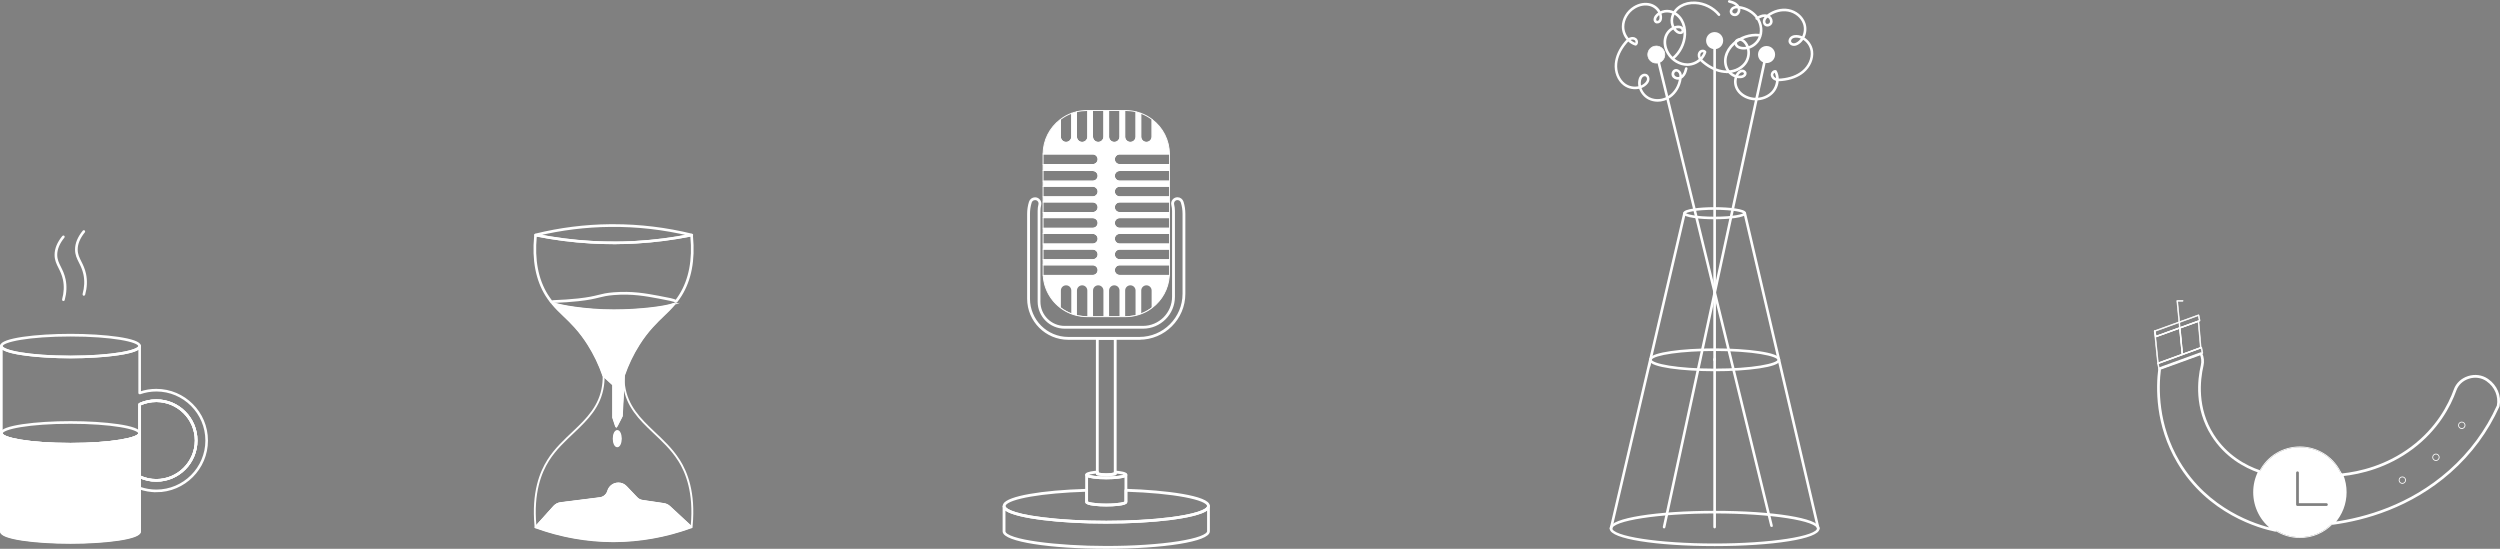<?xml version="1.0" encoding="UTF-8"?>
<svg id="Capa_2" data-name="Capa 2" xmlns="http://www.w3.org/2000/svg" viewBox="0 0 986 216.44">
  <rect x="0" y="0" width="986" height="216.44" fill="#808080" stroke="none"/>
  <defs>
    <style>
      .cls-1 {
        fill: #112be7;
      }

      .cls-1, .cls-2, .cls-3, .cls-4, .cls-5 {
        stroke: #fff;
      }

      .cls-1, .cls-2, .cls-3, .cls-5 {
        stroke-width: .75px;
      }

      .cls-1, .cls-3, .cls-4 {
        stroke-miterlimit: 10;
      }

      .cls-2, .cls-3, .cls-6, .cls-4 {
        fill: #fff;
      }

      .cls-2, .cls-5 {
        stroke-linecap: round;
        stroke-linejoin: round;
      }

      .cls-6 {
        stroke-width: 0px;
      }

      .cls-4 {
        stroke-width: .25px;
      }

      .cls-5 {
        fill: none;
      }
    </style>
  </defs>
  <g id="OBJECTS">
    <g>
      <path class="cls-3" d="M217.45,119.19s-.09-.02-.12-.06c-.75-.96-1.34-1.81-1.88-2.67-3.81-6.14-5.3-13.95-4.42-23.22.01-.18.02-.35.05-.53,0-.04.03-.08.06-.1.03-.02.08-.03.12-.02,7.17,1.44,14.51,2.38,21.84,2.79.53.04,1.06.06,1.59.08h.09c.68.04,1.38.06,2.08.09.56.02,1.13.04,1.7.05,1.4.04,2.8.05,4.26.04.61,0,1.21-.01,1.81-.02h.78c.57-.03,1.14-.04,1.7-.06.36-.01.71-.03,1.07-.04.34-.02.68-.03,1.02-.04h.08c.53-.03,1.06-.05,1.59-.08,7.33-.41,14.67-1.35,21.84-2.79.04,0,.08,0,.12.02.03.02.06.06.06.1.02.17.05.35.06.53.88,9.29-.61,17.1-4.43,23.23-.52.84-1.09,1.66-1.75,2.51-.02.03-.06.05-.1.06-.04,0-.08,0-.11-.03-.61-.49-2.93-.93-6.78-1.65l-.13-.02c-4.87-.91-10.4-1.94-17.58-1.36-2.82.23-4.24.59-5.89,1-1.79.45-3.82.96-8.16,1.43-3.48.38-6.15.5-7.92.58-1.37.06-2.27.1-2.59.22-.02,0-.03,0-.05,0ZM211.36,92.9c-.01.12-.02.24-.03.36-.87,9.21.6,16.96,4.38,23.04h0c.52.83,1.09,1.65,1.8,2.57.42-.1,1.26-.14,2.57-.2,1.77-.08,4.43-.2,7.9-.58,4.32-.47,6.34-.98,8.12-1.42,1.66-.42,3.09-.78,5.94-1.01,7.22-.58,12.76.45,17.66,1.36l.11.02c3.83.72,6.02,1.13,6.81,1.63.61-.79,1.15-1.57,1.64-2.37,3.78-6.07,5.26-13.82,4.39-23.05,0-.11-.02-.23-.04-.35-7.13,1.42-14.44,2.35-21.72,2.76-.53.03-1.06.06-1.6.08h-.08c-.34.02-.68.03-1.02.04-.36.02-.72.03-1.07.04-.56.02-1.13.04-1.7.05h-.78c-.6.02-1.2.04-1.81.04-1.47.01-2.87,0-4.27-.04-.58-.01-1.14-.02-1.7-.05-.71-.02-1.4-.05-2.09-.08h-.09c-.53-.03-1.06-.05-1.59-.08-7.28-.41-14.59-1.34-21.72-2.76Z"/>
      <g>
        <path class="cls-3" d="M265.71,120.01c-2.58,3.01-5.5,5.32-8.64,8.81-.01,0-.01.01-.01.01-1.68,1.86-3.43,4.06-5.21,6.88-3.12,4.91-4.91,9.4-5.93,12.36l-.84,16.02-2,3.89-1.09-3.31v-13l-3.92-3.61c-1.03-2.96-2.83-7.44-5.94-12.36-1.8-2.84-3.55-5.05-5.22-6.91-3.28-3.63-6.3-5.98-8.96-9.18,2.61,1.07,12.79,2.94,24.12,2.94,9.91,0,20.29-1.23,23.66-2.54Z"/>
        <path class="cls-3" d="M243.07,168.13h-.01c-.06,0-.11-.05-.13-.1l-1.09-3.31s0-.03,0-.05v-12.94l-3.87-3.56s-.03-.04-.04-.06c-1.52-4.38-3.52-8.52-5.93-12.32-1.6-2.52-3.25-4.71-5.21-6.9-1.51-1.67-2.96-3.07-4.37-4.41-1.63-1.56-3.17-3.04-4.6-4.77-.04-.05-.05-.13,0-.18.04-.06.11-.08.18-.05,2.57,1.05,12.81,2.92,24.07,2.92,10.22,0,20.45-1.31,23.6-2.53.06-.02.14,0,.18.05.04.06.04.13,0,.18-1.33,1.56-2.75,2.92-4.25,4.36-1.41,1.36-2.87,2.76-4.39,4.45,0,0,0,0-.01.01h0c-1.91,2.12-3.62,4.36-5.2,6.86-2.43,3.83-4.42,7.97-5.91,12.3l-.84,16s0,.04-.02.06l-2,3.89s-.08.08-.13.08ZM242.13,164.65l.97,2.95,1.82-3.55.84-15.99s0-.03,0-.04c1.5-4.36,3.5-8.53,5.95-12.39,1.59-2.51,3.3-4.77,5.23-6.9h0s0,0,.01-.01c1.52-1.69,2.99-3.1,4.4-4.46,1.36-1.3,2.65-2.54,3.86-3.91-4.05,1.32-14.15,2.36-23.17,2.36-10.63,0-20.38-1.67-23.64-2.75,1.32,1.53,2.73,2.89,4.22,4.31,1.41,1.35,2.86,2.75,4.38,4.43,1.97,2.2,3.64,4.4,5.24,6.94,2.42,3.81,4.42,7.96,5.95,12.35l3.89,3.58s.05.07.05.11v12.98Z"/>
      </g>
      <path class="cls-5" d="M267.75,181.52c-2.79-4.42-6.52-7.84-10.1-11.23-5.33-5.06-10.35-10.04-11.5-18.16-.25-1.77-.25-3.24-.23-4.07l-.84,16.02-2,3.89-1.09-3.31v-13l-3.92-3.61c.02.84.01,2.3-.24,4.07-1.15,8.11-6.17,13.1-11.5,18.16-3.58,3.39-7.31,6.81-10.1,11.23-3.04,4.82-6.23,12.76-5.05,25.8.02.2.04.42.06.62l7.3-8.11c.66-.72,1.55-1.19,2.52-1.31l15.59-1.97c1.61-.19,2.94-1.34,3.39-2.89.54-1.87,2.21-2.94,3.92-2.94,1.04,0,2.1.4,2.91,1.25l4.23,4.43c.62.65,1.45,1.08,2.34,1.21l8.5,1.26c.8.12,1.56.48,2.16,1.04l8.65,8.02c.02-.2.04-.42.06-.62,1.19-13.04-2-20.98-5.05-25.8ZM243.45,176.02c-.78,0-1.4-1.35-1.4-3.02s.62-3.01,1.4-3.01,1.39,1.35,1.39,3.01-.62,3.02-1.39,3.02Z"/>
      <path class="cls-2" d="M241.73,95.92c-1.08,0-2.13-.01-3.19-.04-.58-.01-1.14-.02-1.7-.05-.71-.02-1.4-.05-2.09-.08h-.09c-.53-.03-1.06-.05-1.59-.08-7.29-.43-14.65-1.39-21.88-2.86-.07-.01-.12-.07-.12-.14,0-.07.05-.13.11-.15,9.64-2.37,19.56-3.63,29.5-3.72.44,0,.88,0,1.32,0,10.35,0,20.74,1.26,30.9,3.75.07.02.11.07.11.14,0,.07-.05.13-.11.15-.03,0-.06.02-.1.02h-.06s-.09.01-.13-.01c0,0,0,0,0,0-7.17,1.45-14.49,2.4-21.75,2.83-.54.03-1.06.06-1.6.08h-.08c-.34.02-.68.03-1.02.04-.36.02-.72.03-1.07.04-.56.02-1.13.04-1.7.05h-.78c-.6.02-1.2.04-1.81.04-.37,0-.73,0-1.08,0ZM211.92,92.65c7,1.38,14.12,2.3,21.17,2.72.53.04,1.06.06,1.59.08h.09c.68.04,1.38.06,2.08.09.56.02,1.13.04,1.7.05,1.4.04,2.79.05,4.26.04.61,0,1.21-.01,1.81-.02h.78c.57-.03,1.14-.04,1.7-.06.36-.01.71-.03,1.07-.04.34-.02.68-.03,1.02-.04h.08c.53-.03,1.06-.05,1.59-.08,7.08-.42,14.21-1.34,21.21-2.72-10.32-2.46-20.87-3.67-31.37-3.55-9.69.09-19.37,1.29-28.78,3.55Z"/>
      <path class="cls-6" d="M242.05,122.7c-11.29,0-21.59-1.89-24.18-2.95l-.06-.04c-.17-.21-.32-.39-.48-.57l-.15-.17.21-.07c.37-.13,1.24-.17,2.68-.23,1.77-.08,4.43-.2,7.9-.58,4.32-.47,6.34-.98,8.12-1.42,1.66-.42,3.09-.78,5.94-1.01,7.22-.58,12.76.45,17.66,1.36l.11.02c4.05.76,6.27,1.18,6.93,1.72l.11.09-.09.11c-.33.44-.68.84-.94,1.15l-.06.04c-3.62,1.41-14.26,2.55-23.71,2.55ZM218.02,119.49c2.63,1.05,12.83,2.91,24.03,2.91,10.18,0,20.38-1.3,23.57-2.52.23-.27.52-.61.81-.98-.75-.46-3.03-.89-6.66-1.57l-.13-.02c-4.87-.91-10.4-1.94-17.58-1.36-2.82.23-4.24.59-5.89,1-1.79.45-3.82.96-8.16,1.43-3.48.38-6.15.5-7.92.58-1.13.05-1.94.09-2.37.16.1.12.2.24.3.36Z"/>
      <g>
        <path class="cls-2" d="M272.38,207.89c-6.65,2.41-17.24,5.38-30.47,5.41-13.23-.04-23.82-3-30.47-5.41l7.23-8.04c.65-.71,1.53-1.18,2.49-1.29l15.45-1.95c1.59-.19,2.91-1.33,3.36-2.86.53-1.85,2.19-2.91,3.88-2.91,1.03,0,2.08.39,2.89,1.24l4.19,4.39c.62.64,1.44,1.07,2.32,1.2l8.42,1.25c.8.12,1.54.47,2.14,1.03l8.57,7.94Z"/>
        <path class="cls-2" d="M241.91,213.45c-10.4-.03-20.67-1.85-30.52-5.42l-.21-.07.15-.16,7.23-8.04c.68-.74,1.6-1.22,2.59-1.34l15.45-1.95c1.53-.18,2.8-1.26,3.24-2.76.52-1.8,2.14-3.02,4.03-3.02,1.14,0,2.2.45,2.99,1.28l4.19,4.4c.6.62,1.39,1.03,2.23,1.15l8.42,1.25c.84.13,1.6.5,2.22,1.07l8.75,8.11-.23.08c-9.85,3.57-20.12,5.4-30.52,5.42ZM211.7,207.83c9.76,3.51,19.92,5.3,30.21,5.33,10.28-.03,20.44-1.82,30.19-5.32l-8.4-7.78c-.57-.53-1.28-.88-2.06-.99l-8.42-1.25c-.91-.14-1.76-.58-2.4-1.24l-4.19-4.39c-.73-.77-1.72-1.19-2.78-1.19-1.75,0-3.26,1.13-3.74,2.8-.47,1.61-1.84,2.77-3.49,2.97l-15.45,1.95c-.92.11-1.77.56-2.4,1.25l-7.08,7.87Z"/>
      </g>
      <g>
        <path class="cls-6" d="M244.84,173c0,1.67-.62,3.02-1.39,3.02s-1.4-1.35-1.4-3.02.62-3.01,1.4-3.01,1.39,1.35,1.39,3.01Z"/>
        <path class="cls-6" d="M243.45,176.17c-.87,0-1.55-1.39-1.55-3.17s.68-3.16,1.55-3.16,1.54,1.39,1.54,3.16-.68,3.17-1.54,3.17ZM243.45,170.14c-.68,0-1.25,1.31-1.25,2.86s.57,2.87,1.25,2.87,1.24-1.31,1.24-2.87-.57-2.86-1.24-2.86Z"/>
      </g>
      <g>
        <path class="cls-3" d="M27.81,140.94c-13.49,0-27.44-1.67-27.44-4.45s13.95-4.45,27.44-4.45,27.42,1.67,27.42,4.45-13.94,4.45-27.42,4.45ZM27.81,132.34c-16.23,0-27.14,2.15-27.14,4.15s10.9,4.15,27.14,4.15,27.12-2.15,27.12-4.15-10.9-4.15-27.12-4.15Z"/>
        <path class="cls-3" d="M27.81,175.36c-13.49,0-27.44-1.66-27.44-4.44s13.95-4.45,27.44-4.45,27.42,1.67,27.42,4.45-13.94,4.44-27.42,4.44ZM27.81,166.77c-16.23,0-27.14,2.15-27.14,4.15s10.9,4.14,27.14,4.14,27.12-2.14,27.12-4.14-10.9-4.15-27.12-4.15Z"/>
        <path class="cls-3" d="M61.65,193.76c-2.25,0-4.48-.38-6.62-1.12-.06-.02-.1-.08-.1-.14v-4.47c0-.05.03-.1.07-.13.04-.03.1-.03.14,0,2.05.94,4.24,1.42,6.5,1.42,8.58,0,15.56-6.99,15.56-15.57s-6.98-15.56-15.56-15.56c-2.23,0-4.39.47-6.42,1.38v11.36c0,2.78-13.94,4.44-27.42,4.44s-27.44-1.66-27.44-4.44v-34.43c0-.08.07-.15.15-.15s.15.07.15.15c0,2,10.9,4.15,27.14,4.15s27.12-2.15,27.12-4.15c0-.08.07-.15.15-.15s.15.07.15.15v18.3c2.06-.71,4.22-1.06,6.42-1.06,11.03,0,20.01,8.97,20.01,20.01s-8.97,20.02-20.01,20.02ZM55.24,192.39c2.07.71,4.23,1.07,6.42,1.07,10.87,0,19.71-8.85,19.71-19.72s-8.84-19.71-19.71-19.71c-2.24,0-4.43.38-6.52,1.12-.05.02-.1,0-.14-.02-.04-.03-.06-.07-.06-.12v-17.82c-2.09,2.37-14.8,3.76-27.12,3.76s-25.04-1.39-27.14-3.76v33.74c0,2,10.9,4.14,27.14,4.14s27.12-2.14,27.12-4.14v-11.46c0-.06.03-.11.09-.14,2.09-.96,4.32-1.45,6.63-1.45,8.75,0,15.86,7.11,15.86,15.86s-7.11,15.87-15.86,15.87c-2.23,0-4.39-.46-6.42-1.36v4.13Z"/>
        <g>
          <path class="cls-3" d="M55.09,170.92v38.72c0,2.37-12.21,4.3-27.27,4.3s-27.29-1.93-27.29-4.3v-38.72c0,2.37,12.22,4.29,27.29,4.29s27.27-1.92,27.27-4.29Z"/>
          <path class="cls-3" d="M27.81,214.09c-13.49,0-27.44-1.67-27.44-4.45v-38.72c0-.08.07-.15.15-.15s.15.07.15.15c0,2,10.9,4.14,27.14,4.14s27.12-2.14,27.12-4.14c0-.08.07-.15.15-.15s.15.07.15.15v38.72c0,2.79-13.94,4.45-27.42,4.45ZM.67,171.61v38.03c0,2,10.9,4.15,27.14,4.15s27.12-2.15,27.12-4.15v-38.03c-2.09,2.36-14.8,3.75-27.12,3.75s-25.04-1.39-27.14-3.75Z"/>
        </g>
        <path class="cls-3" d="M61.65,189.61c-2.31,0-4.54-.49-6.63-1.45-.05-.02-.09-.08-.09-.14v-28.56c0-.06.03-.11.09-.14,2.09-.96,4.32-1.45,6.63-1.45,8.75,0,15.86,7.11,15.86,15.86s-7.11,15.87-15.86,15.87ZM55.24,187.93c2.02.92,4.18,1.38,6.42,1.38,8.58,0,15.56-6.99,15.56-15.57s-6.98-15.56-15.56-15.56c-2.23,0-4.39.47-6.42,1.38v28.37Z"/>
        <path class="cls-3" d="M61.65,189.61c-2.31,0-4.54-.49-6.63-1.45-.05-.02-.09-.08-.09-.14v-28.56c0-.06.03-.11.09-.14,2.09-.96,4.32-1.45,6.63-1.45,8.75,0,15.86,7.11,15.86,15.86s-7.11,15.87-15.86,15.87ZM55.24,187.93c2.02.92,4.18,1.38,6.42,1.38,8.58,0,15.56-6.99,15.56-15.57s-6.98-15.56-15.56-15.56c-2.23,0-4.39.47-6.42,1.38v28.37Z"/>
        <path class="cls-3" d="M24.99,118.36s-.03,0-.04,0c-.08-.02-.13-.1-.1-.18.76-2.73.87-5.39.35-7.92-.42-1.99-1.15-3.44-1.79-4.72-.81-1.61-1.51-3-1.51-5.03,0-2.37,1-4.8,2.99-7.22.05-.06.15-.07.21-.02.06.05.07.15.02.21-1.94,2.36-2.92,4.73-2.92,7.03,0,1.96.69,3.32,1.48,4.9.65,1.3,1.39,2.77,1.82,4.8.54,2.57.42,5.28-.35,8.06-.02.07-.08.11-.14.11Z"/>
        <path class="cls-3" d="M33.07,116.26s-.03,0-.04,0c-.08-.02-.13-.1-.1-.18.76-2.73.87-5.4.34-7.92-.42-1.99-1.15-3.44-1.79-4.72-.81-1.61-1.51-3-1.51-5.03,0-2.37,1-4.8,2.99-7.22.05-.06.15-.07.21-.02.06.05.07.15.02.21-1.94,2.37-2.92,4.73-2.92,7.03,0,1.96.69,3.32,1.48,4.9.65,1.3,1.39,2.77,1.82,4.8.54,2.57.42,5.28-.35,8.06-.02.07-.08.11-.14.11Z"/>
      </g>
      <path class="cls-3" d="M436.32,206.14c-9.17,0-17.86-.48-25.12-1.4-5.62-.7-15.1-2.28-15.39-5.01,0-.02,0-.04,0-.06l.16-.68s0-.03.02-.05c1.59-2.91,14.68-5.22,32.56-5.76h0s.09.02.13.05c.04.03.06.08.06.13v4.61c.03.35,2.66,1.02,7.57,1.02s7.56-.67,7.56-1.04v-4.6c0-.05.02-.1.06-.13.03-.03.08-.05.13-.05h0c15.77.49,32.75,2.7,32.75,6.41,0,2.78-9.58,4.42-15.3,5.15-7.17.9-16.12,1.4-25.19,1.4ZM396.18,199.73c.11.71,1.56,2.98,15.06,4.65,7.14.9,16.04,1.39,25.07,1.39s17.99-.49,25.15-1.39c9.38-1.2,14.98-2.98,14.98-4.78,0-2.87-13.83-5.45-32.2-6.04v4.41c0,1.11-5.18,1.4-7.92,1.4s-7.84-.29-7.94-1.37v-4.44c-17.34.54-30.49,2.81-32.05,5.55l-.15.62Z"/>
      <path class="cls-3" d="M436.31,216.07c-22.34,0-40.14-2.82-40.5-6.42v-9.93c0-.1.07-.18.17-.18h.01c.09,0,.17.07.18.16.07.67,1.37,2.98,15.07,4.68,7.15.9,16.05,1.39,25.07,1.39s17.98-.49,25.15-1.39c9.38-1.19,14.98-2.98,14.98-4.78,0-.1.08-.18.18-.18s.18.08.18.18v9.93c0,3.67-17.79,6.54-40.49,6.54ZM396.18,200.54v9.09c.37,3.62,21.05,6.07,40.14,6.07,10.74,0,20.85-.66,28.47-1.87,7.41-1.17,11.66-2.74,11.66-4.31v-9c-1.81,2.23-9.88,3.58-14.93,4.22-7.18.9-16.12,1.4-25.19,1.4s-17.95-.5-25.12-1.4c-5.04-.63-13.19-1.96-15.02-4.2Z"/>
      <path class="cls-3" d="M436.3,187.44c-1.2,0-2.4-.13-3.56-.38-.08-.02-.14-.09-.14-.18v-53.42c0-.1.08-.18.18-.18h7.06c.1,0,.18.08.18.18v53.42c0,.09-.06.16-.14.18-1.15.25-2.33.38-3.51.38h-.07ZM432.96,186.72c1.09.23,2.22.34,3.34.34h.07c1.1,0,2.21-.12,3.29-.35v-53.09h-6.7v53.09Z"/>
      <g>
        <path class="cls-3" d="M436.32,188.66c-1.75,0-3.43-.09-4.85-.27-3.03-.38-3.07-.92-3.08-1.09,0-.02,0-.04,0-.05l.03-.13s.01-.03.02-.05c.36-.66,2.87-.96,4.33-1.08.04,0,.1.01.14.05.04.03.06.08.06.13v.56c1.09.23,2.22.34,3.34.34h.07c1.1,0,2.21-.12,3.29-.35v-.55c0-.05.02-.1.06-.13s.09-.05.14-.05c2,.16,4.38.52,4.38,1.27,0,.5-1.03.88-3.07,1.14-1.4.17-3.13.27-4.85.27ZM428.75,187.29c.06.12.64.47,2.76.74,1.41.17,3.07.26,4.81.26s3.42-.09,4.81-.26c2.28-.28,2.75-.68,2.75-.77,0-.18-.97-.64-3.85-.89v.5c0,.09-.06.16-.14.18-1.15.25-2.33.38-3.51.38h-.07c-1.2,0-2.4-.13-3.56-.38-.08-.02-.14-.09-.14-.18v-.5c-2.37.21-3.63.58-3.83.85v.06Z"/>
        <path class="cls-3" d="M436.32,199.38c-2.7,0-7.84-.29-7.94-1.37v-10.72c0-.1.08-.18.18-.18.11-.01.18.07.19.17,0,.11.54.48,2.76.76,1.41.17,3.07.26,4.81.26s3.42-.09,4.81-.26c2.28-.28,2.75-.68,2.75-.77,0-.1.08-.18.18-.18s.18.08.18.18v10.72c0,1.11-5.18,1.4-7.92,1.4ZM428.75,187.74v10.24c.03.35,2.66,1.02,7.57,1.02s7.56-.67,7.56-1.04v-10.24c-.46.27-1.37.49-2.7.66-1.4.17-3.13.27-4.85.27s-3.43-.09-4.85-.27c-1.57-.2-2.34-.44-2.71-.65Z"/>
      </g>
      <path class="cls-3" d="M449.38,133.64h-28.08c-8.72,0-15.82-7.1-15.82-15.82v-33.46c0-1.6.24-3.16.7-4.65.28-.91,1.1-1.52,2.04-1.52.65,0,1.25.29,1.65.8.41.52.55,1.19.39,1.84-.19.77-.29,1.57-.29,2.37v35.78c0,5.48,4.46,9.93,9.93,9.93h30.87c6.54,0,11.87-5.32,11.87-11.87v-33.85c0-.81-.1-1.61-.29-2.38-.16-.65-.02-1.32.39-1.84.4-.51,1-.8,1.65-.8.94,0,1.76.61,2.04,1.52.47,1.49.7,3.06.7,4.65v31.53c0,9.79-7.96,17.75-17.75,17.75ZM408.22,78.55c-.78,0-1.45.51-1.69,1.26-.45,1.46-.68,2.98-.68,4.54v33.46c0,8.52,6.93,15.45,15.45,15.45h28.08c9.59,0,17.39-7.8,17.39-17.39v-31.53c0-1.56-.23-3.09-.68-4.54-.24-.76-.91-1.26-1.69-1.26-.54,0-1.03.24-1.36.66-.34.43-.45.99-.32,1.52.2.8.3,1.63.3,2.46v33.85c0,6.75-5.49,12.23-12.23,12.23h-30.87c-5.68,0-10.3-4.62-10.3-10.3v-35.78c0-.84.1-1.66.3-2.46.13-.54.02-1.09-.32-1.52-.33-.42-.82-.66-1.36-.66Z"/>
      <g>
        <path class="cls-6" d="M431,65.08h-19.62c-.1,0-.18-.08-.18-.18v-4.17c0-.1.08-.18.18-.18h19.62c1.25,0,2.27,1.02,2.27,2.27s-1.02,2.27-2.27,2.27ZM411.57,64.71h19.43c1.05,0,1.9-.85,1.9-1.9s-.85-1.9-1.9-1.9h-19.43v3.8Z"/>
        <path class="cls-6" d="M431,71.61h-19.62c-.1,0-.18-.08-.18-.18v-4.17c0-.1.08-.18.18-.18h19.62c1.25,0,2.27,1.02,2.27,2.27s-1.02,2.27-2.27,2.27ZM411.57,71.25h19.43c1.05,0,1.9-.85,1.9-1.9s-.85-1.9-1.9-1.9h-19.43v3.8Z"/>
        <path class="cls-6" d="M431,77.81h-19.62c-.1,0-.18-.08-.18-.18v-4.17c0-.1.08-.18.18-.18h19.62c1.25,0,2.27,1.02,2.27,2.27s-1.02,2.27-2.27,2.27ZM411.57,77.44h19.43c1.05,0,1.9-.85,1.9-1.9s-.85-1.9-1.9-1.9h-19.43v3.8Z"/>
        <path class="cls-6" d="M431,84.01h-19.62c-.1,0-.18-.08-.18-.18v-4.17c0-.1.08-.18.18-.18h19.62c1.25,0,2.27,1.02,2.27,2.27s-1.02,2.27-2.27,2.27ZM411.57,83.64h19.43c1.05,0,1.9-.85,1.9-1.9s-.85-1.9-1.9-1.9h-19.43v3.8Z"/>
        <path class="cls-6" d="M431,90.2h-19.62c-.1,0-.18-.08-.18-.18v-4.17c0-.1.08-.18.18-.18h19.62c1.25,0,2.27,1.02,2.27,2.27s-1.02,2.27-2.27,2.27ZM411.57,89.84h19.43c1.05,0,1.9-.85,1.9-1.9s-.85-1.9-1.9-1.9h-19.43v3.8Z"/>
        <path class="cls-6" d="M431,96.41h-19.62c-.1,0-.18-.08-.18-.18v-4.17c0-.1.08-.18.18-.18h19.62c1.25,0,2.27,1.02,2.27,2.27s-1.02,2.27-2.27,2.27ZM411.57,96.05h19.43c1.05,0,1.9-.85,1.9-1.9s-.85-1.9-1.9-1.9h-19.43v3.8Z"/>
        <path class="cls-6" d="M431,102.61h-19.62c-.1,0-.18-.08-.18-.18v-4.17c0-.1.08-.18.18-.18h19.62c1.25,0,2.27,1.02,2.27,2.27s-1.02,2.27-2.27,2.27ZM411.57,102.24h19.43c1.05,0,1.9-.85,1.9-1.9s-.85-1.9-1.9-1.9h-19.43v3.8Z"/>
        <path class="cls-6" d="M431,108.81h-19.57s-.09-.02-.12-.05l-.05-.05s-.05-.08-.05-.13v-4.13c0-.1.08-.18.18-.18h19.62c1.25,0,2.27,1.02,2.27,2.27s-1.02,2.27-2.27,2.27ZM411.57,108.44h19.43c1.05,0,1.9-.85,1.9-1.9s-.85-1.9-1.9-1.9h-19.43v3.8Z"/>
        <path class="cls-6" d="M461.23,65.08h-19.63c-1.25,0-2.27-1.02-2.27-2.27s1.02-2.27,2.27-2.27h19.63c.1,0,.18.08.18.18v4.17c0,.1-.08.18-.18.18ZM441.6,60.91c-1.05,0-1.9.85-1.9,1.9s.85,1.9,1.9,1.9h19.45v-3.8h-19.45Z"/>
        <path class="cls-6" d="M461.23,71.61h-19.63c-1.25,0-2.27-1.02-2.27-2.27s1.02-2.27,2.27-2.27h19.63c.1,0,.18.08.18.18v4.17c0,.1-.08.18-.18.18ZM441.6,67.44c-1.05,0-1.9.85-1.9,1.9s.85,1.9,1.9,1.9h19.45v-3.8h-19.45Z"/>
        <path class="cls-6" d="M461.23,77.81h-19.63c-1.25,0-2.27-1.02-2.27-2.27s1.02-2.27,2.27-2.27h19.63c.1,0,.18.08.18.18v4.17c0,.1-.08.18-.18.18ZM441.6,73.64c-1.05,0-1.9.85-1.9,1.9s.85,1.9,1.9,1.9h19.45v-3.8h-19.45Z"/>
        <path class="cls-6" d="M461.23,84.01h-19.63c-1.25,0-2.27-1.02-2.27-2.27s1.02-2.27,2.27-2.27h19.63c.1,0,.18.08.18.18v4.17c0,.1-.08.18-.18.18ZM441.6,79.84c-1.05,0-1.9.85-1.9,1.9s.85,1.9,1.9,1.9h19.45v-3.8h-19.45Z"/>
        <path class="cls-6" d="M461.23,90.2h-19.63c-1.25,0-2.27-1.02-2.27-2.27s1.02-2.27,2.27-2.27h19.63c.1,0,.18.08.18.18v4.17c0,.1-.08.18-.18.18ZM441.6,86.03c-1.05,0-1.9.85-1.9,1.9s.85,1.9,1.9,1.9h19.45v-3.8h-19.45Z"/>
        <path class="cls-6" d="M461.23,96.41h-19.63c-1.25,0-2.27-1.02-2.27-2.27s1.02-2.27,2.27-2.27h19.63c.1,0,.18.08.18.18v4.17c0,.1-.08.18-.18.18ZM441.6,92.25c-1.05,0-1.9.85-1.9,1.9s.85,1.9,1.9,1.9h19.45v-3.8h-19.45Z"/>
        <path class="cls-6" d="M461.23,102.61h-19.63c-1.25,0-2.27-1.02-2.27-2.27s1.02-2.27,2.27-2.27h19.63c.1,0,.18.08.18.18v4.17c0,.1-.08.18-.18.18ZM441.6,98.44c-1.05,0-1.9.85-1.9,1.9s.85,1.9,1.9,1.9h19.45v-3.8h-19.45Z"/>
        <path class="cls-6" d="M461.23,108.81h-19.63c-1.25,0-2.27-1.02-2.27-2.27s1.02-2.27,2.27-2.27h19.63c.1,0,.18.08.18.18v4.17c0,.1-.08.18-.18.18ZM441.6,104.64c-1.05,0-1.9.85-1.9,1.9s.85,1.9,1.9,1.9h19.45v-3.8h-19.45Z"/>
      </g>
      <g>
        <path class="cls-6" d="M439.51,62.82c0-1.15.94-2.09,2.09-2.09h19.63c0-.06,0-.12-.01-.18-.11-5.39-2.68-10.19-6.65-13.27-.06-.06-.12-.1-.18-.15v6.77c0,1.25-1,2.25-2.25,2.25s-2.23-1-2.23-2.25v-9.23c-.06-.02-.11-.04-.17-.06-.49-.19-.99-.35-1.51-.47-.06-.02-.13-.04-.19-.05v9.83c0,1.23-.99,2.23-2.23,2.23s-2.23-1-2.23-2.23v-10.33h-1.88v10.33c0,1.23-1,2.23-2.23,2.23s-2.23-1-2.23-2.23v-10.33h-1.87v10.31c0,1.25-1,2.25-2.23,2.25s-2.25-1-2.25-2.25v-10.31h-1.86v10.33c0,1.23-1,2.23-2.23,2.23s-2.24-1-2.24-2.23v-9.83c-.06.01-.12.03-.18.05-.52.12-1.02.28-1.52.47-.06.02-.11.04-.17.06v9.25c0,1.23-1,2.23-2.24,2.23s-2.23-1-2.23-2.23v-6.8c-.06.05-.12.09-.18.14-3.97,3.1-6.54,7.89-6.65,13.29-.01.06-.01.12-.01.18h19.62c1.14,0,2.08.94,2.08,2.09s-.94,2.08-2.08,2.08h-19.62v2.36h19.62c1.14,0,2.08.94,2.08,2.09s-.94,2.08-2.08,2.08h-19.62v2.03h19.62c1.14,0,2.08.94,2.08,2.09s-.94,2.08-2.08,2.08h-19.62v2.03h19.62c1.14,0,2.08.94,2.08,2.08s-.94,2.09-2.08,2.09h-19.62v2.02h19.62c1.14,0,2.08.94,2.08,2.09s-.94,2.08-2.08,2.08h-19.62v2.05h19.62c1.14,0,2.08.93,2.08,2.08s-.94,2.09-2.08,2.09h-19.62v2.02h19.62c1.14,0,2.08.94,2.08,2.09s-.94,2.08-2.08,2.08h-19.62v2.03h19.62c1.14,0,2.08.94,2.08,2.08s-.94,2.09-2.08,2.09h-19.58c0,.06.01.12.02.18.33,5.05,2.84,9.51,6.6,12.44,1.44,1.13,3.07,2.03,4.82,2.65.5.18,1,.33,1.52.46,1.37.35,2.81.54,4.3.54h15.25c1.48,0,2.92-.19,4.3-.54.52-.13,1.03-.29,1.53-.47,1.75-.62,3.37-1.52,4.81-2.65,3.75-2.93,6.27-7.38,6.61-12.43,0-.06,0-.12,0-.18h-19.59c-1.15,0-2.09-.94-2.09-2.09s.94-2.08,2.09-2.08h19.63v-2.03h-19.63c-1.15,0-2.09-.94-2.09-2.08s.94-2.09,2.09-2.09h19.63v-2.02h-19.63c-1.15,0-2.09-.94-2.09-2.09s.94-2.08,2.09-2.08h19.63v-2.05h-19.63c-1.15,0-2.09-.94-2.09-2.08s.94-2.09,2.09-2.09h19.63v-2.02h-19.63c-1.15,0-2.09-.94-2.09-2.09s.94-2.08,2.09-2.08h19.63v-2.03h-19.63c-1.15,0-2.09-.94-2.09-2.08s.94-2.09,2.09-2.09h19.63v-2.03h-19.63c-1.15,0-2.09-.94-2.09-2.08s.94-2.09,2.09-2.09h19.63v-2.36h-19.63c-1.15,0-2.09-.94-2.09-2.08ZM421.43,123.1c-.35-.16-.69-.34-1.03-.53,0,0-.02-.01-.03-.02-.27-.15-.53-.3-.79-.47-.09-.05-.17-.1-.25-.16-.02,0-.03-.01-.04-.03-.29-.18-.57-.39-.85-.6,0,0-.02-.01-.03-.02v-6.68c0-1.16.9-2.06,2.06-2.06s2.05.92,2.05,2.06v8.97c-.37-.14-.73-.29-1.09-.46ZM428.68,124.71c-.63,0-1.25-.03-1.87-.1-.05-.01-.09-.01-.14-.02-.35-.04-.69-.09-1.02-.15-.3-.05-.6-.12-.9-.19v-9.67c0-1.13.92-2.05,2.05-2.05s2.04.92,2.04,2.05v10.13h-.16ZM431.09,124.71v-10.13c0-1.13.92-2.05,2.05-2.05s2.05.92,2.05,2.05v10.13h-4.1ZM437.42,124.71v-10.12c0-1.14.92-2.06,2.05-2.06s2.06.9,2.06,2.06v10.12h-4.11ZM446.9,124.45c-.25.04-.49.08-.74.11-.24.03-.47.06-.7.08-.04.01-.09.01-.13.01-.2.02-.39.03-.59.04-.27.01-.54.02-.81.02h-.17v-10.13c0-1.13.92-2.05,2.05-2.05s2.05.92,2.05,2.05v9.67c-.32.08-.64.14-.96.2ZM453.24,121.96c-.26.17-.52.33-.79.48-.11.06-.21.12-.31.18-.31.17-.63.33-.96.49-.32.14-.64.28-.97.41-.02.01-.04.02-.06.02-.02.01-.03.01-.04.01v-8.97c0-1.13.92-2.05,2.05-2.05s2.04.92,2.04,2.05v6.7c-.31.24-.63.46-.96.68Z"/>
        <path class="cls-6" d="M461.23,64.72h-19.63c-1.05,0-1.9-.86-1.9-1.9s.85-1.91,1.9-1.91h19.63s.1-.02.13-.05c.04-.03.05-.08.05-.13-.05-5.45-2.57-10.46-6.91-13.74-.02-.01-.03-.03-.05-.03-.05-.01-.1-.01-.14.01-.07.03-.11.09-.11.16v6.77c0,1.14-.92,2.07-2.06,2.07s-2.05-.93-2.05-2.07v-9.23c0-.08-.04-.15-.11-.17h-.01s-.04-.02-.06-.02c-.56-.23-1.15-.4-1.76-.54-.02-.01-.04-.02-.06-.02s-.03-.01-.05-.01c-.04,0-.08.02-.11.04-.04.04-.07.09-.07.14v9.83c0,1.13-.92,2.05-2.05,2.05s-2.05-.92-2.05-2.05v-10.33c0-.1-.08-.18-.18-.18h-1.88c-.1,0-.18.08-.18.18v10.33c0,1.13-.92,2.05-2.05,2.05s-2.05-.92-2.05-2.05v-10.33c0-.1-.08-.18-.18-.18h-1.87c-.1,0-.18.08-.18.18v10.31c0,1.14-.92,2.07-2.05,2.07s-2.06-.93-2.06-2.07v-10.31c0-.1-.08-.18-.19-.18h-1.86c-.1,0-.19.08-.19.18v10.33c0,1.13-.91,2.05-2.04,2.05s-2.05-.92-2.05-2.05v-9.83s-.03-.1-.07-.14c-.03-.02-.07-.04-.11-.04-.02,0-.03.01-.05.01s-.04.01-.06.02c-.61.13-1.21.32-1.84.55-.07.03-.12.1-.12.18v9.25c0,1.13-.92,2.05-2.05,2.05s-2.04-.92-2.04-2.05v-6.8c0-.07-.04-.13-.11-.17-.04-.02-.09-.02-.14-.01-.02,0-.03.02-.05.03-4.34,3.29-6.86,8.3-6.91,13.76,0,.05.01.1.05.13.03.03.08.05.13.05h19.62c1.05,0,1.9.86,1.9,1.91s-.85,1.9-1.9,1.9h-19.62c-.1,0-.18.08-.18.18v2.36c0,.11.08.19.18.19h19.62c1.05,0,1.9.85,1.9,1.9s-.85,1.9-1.9,1.9h-19.62c-.1,0-.18.08-.18.19v2.02c0,.1.08.19.18.19h19.62c1.05,0,1.9.85,1.9,1.9s-.85,1.9-1.9,1.9h-19.62c-.1,0-.18.08-.18.18v2.03c0,.1.08.18.18.18h19.62c1.05,0,1.9.85,1.9,1.9s-.85,1.9-1.9,1.9h-19.62c-.1,0-.18.09-.18.19v2.02c0,.11.08.19.18.19h19.62c1.05,0,1.9.85,1.9,1.9s-.85,1.9-1.9,1.9h-19.62c-.1,0-.18.08-.18.18v2.05c0,.1.08.18.18.18h19.62c1.05,0,1.9.85,1.9,1.9s-.85,1.9-1.9,1.9h-19.62c-.1,0-.18.08-.18.19v2.02c0,.1.08.19.18.19h19.62c1.05,0,1.9.85,1.9,1.9s-.85,1.9-1.9,1.9h-19.62c-.1,0-.18.08-.18.18v2.03c0,.1.08.18.18.18h19.62c1.05,0,1.9.85,1.9,1.9s-.85,1.9-1.9,1.9h-19.58c-.05,0-.1.02-.13.06-.03.04-.05.09-.05.14,0,.02,0,.05.01.07h0c.36,5.94,3.68,11.04,8.47,13.9.19.11.37.22.56.32s.38.21.57.3c.39.2.78.37,1.18.54.2.08.41.16.61.23.61.23,1.24.43,1.88.58,1.07.26,2.16.42,3.26.47.3.02.6.03.9.03h15.25c.3,0,.6-.01.9-.03.11,0,.22-.01.33-.02.07,0,.13,0,.19-.02.22-.01.45-.03.67-.06.3-.03.6-.08.9-.13.39-.07.78-.15,1.17-.24.64-.16,1.23-.34,1.83-.57.03,0,.05,0,.07-.01.41-.15.8-.32,1.19-.49.59-.26,1.16-.57,1.72-.9.27-.16.53-.33.79-.51.27-.18.55-.38.81-.58,3.91-2.96,6.53-7.53,6.86-12.76,0-.04,0-.08,0-.12,0-.05-.02-.1-.05-.14-.04-.04-.08-.06-.13-.06h-19.59c-1.05,0-1.9-.85-1.9-1.9s.85-1.9,1.9-1.9h19.63c.1,0,.18-.08.18-.18v-2.03c0-.1-.08-.18-.18-.18h-19.63c-1.05,0-1.9-.86-1.9-1.9s.85-1.9,1.9-1.9h19.63c.1,0,.18-.09.18-.19v-2.02c0-.11-.08-.19-.18-.19h-19.63c-1.05,0-1.9-.85-1.9-1.9s.85-1.9,1.9-1.9h19.63c.1,0,.18-.08.18-.18v-2.05c0-.1-.08-.18-.18-.18h-19.63c-1.05,0-1.9-.85-1.9-1.9s.85-1.9,1.9-1.9h19.63c.1,0,.18-.08.18-.19v-2.02c0-.1-.08-.19-.18-.19h-19.63c-1.05,0-1.9-.85-1.9-1.9s.85-1.9,1.9-1.9h19.63c.1,0,.18-.08.18-.18v-2.03c0-.1-.08-.18-.18-.18h-19.63c-1.05,0-1.9-.86-1.9-1.9s.85-1.9,1.9-1.9h19.63c.1,0,.18-.09.18-.19v-2.02c0-.11-.08-.19-.18-.19h-19.63c-1.05,0-1.9-.85-1.9-1.9s.85-1.9,1.9-1.9h19.63c.1,0,.18-.08.18-.19v-2.36c0-.1-.08-.18-.18-.18ZM461.05,67.08h-19.45c-1.25,0-2.27,1.02-2.27,2.27s1.02,2.27,2.27,2.27h19.45v1.66h-19.45c-1.25,0-2.27,1.02-2.27,2.27s1.02,2.26,2.27,2.26h19.45v1.66h-19.45c-1.25,0-2.27,1.02-2.27,2.27s1.02,2.27,2.27,2.27h19.45v1.66h-19.45c-1.25,0-2.27,1.02-2.27,2.27s1.02,2.27,2.27,2.27h19.45v1.67h-19.45c-1.25,0-2.27,1.02-2.27,2.27s1.02,2.27,2.27,2.27h19.45v1.66h-19.45c-1.25,0-2.27,1.02-2.27,2.27s1.02,2.27,2.27,2.27h19.45v1.65h-19.45c-1.25,0-2.27,1.02-2.27,2.27s1.02,2.27,2.27,2.27h19.39c-.34,4.95-2.78,9.3-6.42,12.19-.12.1-.24.19-.37.28-.31.24-.63.47-.96.68-.26.17-.52.33-.79.48-.11.06-.21.12-.31.18-.31.17-.63.33-.96.49-.32.15-.64.29-.97.41-.02.01-.04.02-.06.02-.02.01-.03.01-.04.01h0c-.12.06-.25.1-.37.14-.49.19-1,.34-1.51.47-.12.04-.25.07-.37.09-.32.08-.64.14-.96.2-.25.04-.49.08-.74.11-.24.03-.47.06-.7.08-.04.01-.09.01-.13.01-.2.02-.39.03-.59.04-.27.01-.54.02-.81.02h-15.25c-.63,0-1.25-.03-1.87-.1-.05-.01-.09-.01-.14-.02-.35-.04-.69-.09-1.02-.15-.3-.05-.6-.11-.9-.19-.12-.02-.25-.05-.37-.09-.51-.13-1.01-.28-1.5-.46-.12-.04-.24-.09-.36-.14-.37-.14-.73-.29-1.09-.46-.35-.16-.69-.34-1.03-.53,0,0-.02-.01-.03-.02-.27-.15-.53-.3-.79-.47-.09-.05-.17-.1-.25-.16-.02,0-.03-.01-.04-.03-.29-.18-.57-.39-.85-.6,0,0-.02-.01-.03-.02-.13-.08-.25-.17-.37-.27-3.64-2.89-6.08-7.24-6.42-12.19h19.38c1.25,0,2.27-1.02,2.27-2.27s-1.02-2.27-2.27-2.27h-19.44v-1.65h19.44c1.25,0,2.27-1.02,2.27-2.27s-1.02-2.27-2.27-2.27h-19.44v-1.66h19.44c1.25,0,2.27-1.02,2.27-2.27s-1.02-2.27-2.27-2.27h-19.44v-1.67h19.44c1.25,0,2.27-1.02,2.27-2.27s-1.02-2.27-2.27-2.27h-19.44v-1.66h19.44c1.25,0,2.27-1.02,2.27-2.27s-1.02-2.27-2.27-2.27h-19.44v-1.66h19.44c1.25,0,2.27-1.01,2.27-2.26s-1.02-2.27-2.27-2.27h-19.44v-1.66h19.44c1.25,0,2.27-1.02,2.27-2.27s-1.02-2.27-2.27-2.27h-19.44v-2h19.44c1.25,0,2.27-1.01,2.27-2.26s-1.02-2.27-2.27-2.27h-19.43c.1-5.15,2.45-9.88,6.47-13.06v6.43c0,1.33,1.08,2.41,2.41,2.41s2.42-1.08,2.42-2.41v-9.13c.51-.19,1.01-.34,1.51-.46v9.59c0,1.33,1.08,2.41,2.42,2.41s2.41-1.08,2.41-2.41v-10.14h1.5v10.12c0,1.34,1.09,2.43,2.43,2.43s2.42-1.09,2.42-2.43v-10.12h1.49v10.14c0,1.33,1.09,2.41,2.42,2.41s2.42-1.08,2.42-2.41v-10.14h1.51v10.14c0,1.33,1.08,2.41,2.41,2.41s2.42-1.08,2.42-2.41v-9.59c.52.13,1.02.28,1.5.46v9.11c0,1.34,1.08,2.43,2.41,2.43s2.43-1.09,2.43-2.43v-6.39c4.02,3.17,6.37,7.9,6.47,13.04h-19.44c-1.25,0-2.27,1.02-2.27,2.27s1.02,2.26,2.27,2.26h19.45v2Z"/>
      </g>
      <g>
        <path class="cls-6" d="M420.46,56.33c-1.33,0-2.41-1.08-2.41-2.42v-6.8c0-.06.03-.11.07-.14,1.37-1.05,2.89-1.89,4.51-2.48.05-.02.12-.01.17.02.05.03.08.09.08.15v9.25c0,1.33-1.08,2.42-2.42,2.42ZM418.41,47.2v6.71c0,1.13.92,2.05,2.05,2.05s2.05-.92,2.05-2.05v-8.99c-1.47.56-2.84,1.33-4.1,2.28Z"/>
        <path class="cls-6" d="M426.8,56.33c-1.33,0-2.42-1.08-2.42-2.42v-9.82c0-.08.06-.16.14-.18,1.37-.34,2.77-.51,4.16-.51h.35c.1,0,.18.08.18.18v10.32c0,1.33-1.08,2.42-2.41,2.42ZM424.75,44.24v9.68c0,1.13.92,2.05,2.05,2.05s2.05-.92,2.05-2.05v-10.14h-.17c-1.31,0-2.63.15-3.93.46Z"/>
        <path class="cls-6" d="M433.15,56.33c-1.34,0-2.43-1.09-2.43-2.43v-10.31c0-.1.08-.18.18-.18h4.48c.1,0,.18.08.18.18v10.31c0,1.34-1.08,2.43-2.41,2.43ZM431.08,43.77v10.13c0,1.14.93,2.06,2.06,2.06s2.05-.93,2.05-2.06v-10.13h-4.11Z"/>
        <path class="cls-6" d="M439.47,56.33c-1.33,0-2.41-1.08-2.41-2.42v-10.32c0-.1.08-.18.18-.18h4.46c.1,0,.18.08.18.18v10.32c0,1.33-1.08,2.42-2.42,2.42ZM437.43,43.77v10.14c0,1.13.92,2.05,2.05,2.05s2.05-.92,2.05-2.05v-10.14h-4.1Z"/>
        <path class="cls-6" d="M445.82,56.33c-1.33,0-2.42-1.08-2.42-2.42v-10.32c0-.1.08-.18.18-.18h.35c1.4,0,2.8.17,4.16.51.08.02.14.09.14.18v9.82c0,1.33-1.08,2.42-2.41,2.42ZM443.77,43.77v10.14c0,1.13.92,2.05,2.05,2.05s2.05-.92,2.05-2.05v-9.68c-1.28-.31-2.6-.46-3.93-.46h-.17Z"/>
        <path class="cls-6" d="M452.15,56.33c-1.33,0-2.41-1.09-2.41-2.43v-9.24c0-.06.03-.12.08-.15.05-.03.11-.04.17-.02,1.63.59,3.15,1.43,4.53,2.49.05.03.07.09.07.14v6.77c0,1.34-1.09,2.43-2.43,2.43ZM450.1,44.93v8.97c0,1.14.92,2.06,2.05,2.06s2.06-.93,2.06-2.06v-6.68c-1.26-.96-2.64-1.73-4.11-2.29Z"/>
      </g>
      <path class="cls-3" d="M676.26,215.01c-23.01,0-41.03-2.89-41.03-6.58s18.02-6.59,41.03-6.59,41.01,2.9,41.01,6.59-18.01,6.58-41.01,6.58ZM676.26,202.13c-22.08,0-40.74,2.89-40.74,6.31s18.66,6.29,40.74,6.29,40.72-2.88,40.72-6.29-18.65-6.31-40.72-6.31Z"/>
      <path class="cls-3" d="M676.26,146.04c-12.32,0-25.23-1.52-25.49-4.05,0-.02,0-.03,0-.05l.1-.42s0-.02.01-.03c1.16-2.12,12.07-3.72,25.38-3.72,12.53,0,25.49,1.55,25.49,4.14s-12.96,4.14-25.49,4.14ZM651.05,141.98c.28,1.83,10.43,3.78,25.21,3.78s25.2-1.99,25.2-3.85-10.13-3.85-25.2-3.85c-12.96,0-23.97,1.56-25.12,3.55l-.09.38Z"/>
      <path class="cls-1" d="M676.21,142.11c-.05,0-.1-.03-.13-.08-.03-.05-.03-.1-.03-.13,0-.15.05-.3.14-.43.04-.06.11-.07.18-.05.06.03.1.1.08.16l-.1.42c-.01.06-.06.1-.12.11,0,0-.01,0-.02,0Z"/>
      <path class="cls-3" d="M676.25,86.11c-5.83,0-12.03-.71-12.03-2.01s6.2-2.02,12.03-2.02,12.03.71,12.03,2.02-6.2,2.01-12.03,2.01ZM676.25,82.37c-7.56,0-11.74,1.02-11.74,1.73s4.18,1.73,11.74,1.73,11.74-1.02,11.74-1.73-4.18-1.73-11.74-1.73Z"/>
      <g>
        <path class="cls-3" d="M635.37,208.57s-.02,0-.03,0c-.08-.02-.12-.1-.11-.17l.14-.58,15.36-65.88c.02-.08.1-.12.17-.11.08.02.12.09.11.17l-15.5,66.46c-.02.07-.07.11-.14.11Z"/>
        <path class="cls-3" d="M650.98,141.69s-.02,0-.03,0c-.08-.02-.12-.09-.11-.17l13.39-57.46c.02-.08.1-.12.17-.11.08.02.12.09.11.17l-13.39,57.46c-.02.07-.07.11-.14.11Z"/>
        <path class="cls-3" d="M717.13,208.58c-.06,0-.12-.04-.14-.11l-28.99-124.33c-.02-.08.03-.15.11-.17.08-.01.15.03.17.11l28.99,124.33c.02.08-.03.15-.11.17-.01,0-.02,0-.03,0Z"/>
      </g>
      <path class="cls-3" d="M656.31,208.04s-.02,0-.03,0c-.08-.02-.13-.09-.11-.17l39.89-184.78c.02-.08.09-.12.17-.11.08.02.13.09.11.17l-39.89,184.78c-.01.07-.07.11-.14.11Z"/>
      <path class="cls-3" d="M698.69,207.48c-.06,0-.12-.04-.14-.11l-44.87-184.29c-.02-.08.03-.15.1-.17.08-.02.15.03.17.1l44.87,184.29c.02.08-.03.15-.1.17-.01,0-.02,0-.03,0Z"/>
      <path class="cls-3" d="M676.25,208.04c-.08,0-.14-.06-.14-.14V17.7c0-.08.06-.14.14-.14s.14.06.14.14v190.2c0,.08-.06.14-.14.14Z"/>
      <g>
        <path class="cls-6" d="M656.62,21.51c0,1.86-1.51,3.37-3.37,3.37s-3.37-1.51-3.37-3.37,1.51-3.37,3.37-3.37,3.37,1.51,3.37,3.37Z"/>
        <path class="cls-6" d="M653.25,25.03c-1.94,0-3.51-1.58-3.51-3.51s1.58-3.51,3.51-3.51,3.51,1.58,3.51,3.51-1.58,3.51-3.51,3.51ZM653.25,18.28c-1.78,0-3.23,1.45-3.23,3.23s1.45,3.23,3.23,3.23,3.23-1.45,3.23-3.23-1.45-3.23-3.23-3.23Z"/>
      </g>
      <path class="cls-6" d="M679.62,16.02c0,1.86-1.51,3.37-3.37,3.37s-3.37-1.51-3.37-3.37,1.51-3.37,3.37-3.37,3.37,1.51,3.37,3.37Z"/>
      <path class="cls-6" d="M700.1,21.51c0,1.86-1.51,3.37-3.37,3.37s-3.37-1.51-3.37-3.37,1.51-3.37,3.37-3.37,3.37,1.51,3.37,3.37Z"/>
      <path class="cls-3" d="M653.77,39.74c-1.18,0-2.33-.25-3.38-.76-1.79-.88-3.13-2.56-3.66-4.41-2.04.56-4.44.17-6.22-1.21-2.33-1.8-3.59-4.99-3.28-8.31.26-2.77,1.56-5.65,3.78-8.31.31-.38.65-.75,1.03-1.06-1.25-1.36-2.02-3.21-2.03-5.16-.01-2.99,1.75-6.02,4.5-7.7,2.07-1.27,4.42-1.65,6.45-1.06,1.68.49,3.07,1.7,3.75,3.17,1.13-.61,2.5-.84,3.83-.6,1.9.35,3.69,1.65,4.78,3.48.97,1.63,1.43,3.64,1.33,5.82-.18,3.62-1.95,7.16-4.74,9.48-.06.05-.15.04-.2-.02-.05-.06-.04-.15.02-.2,2.73-2.26,4.46-5.73,4.63-9.27.1-2.12-.34-4.08-1.29-5.66-1.05-1.75-2.77-3-4.59-3.34-1.27-.24-2.59-.01-3.67.58.18.44.29.9.33,1.37.07.74-.08,1.35-.41,1.78-.39.49-1.21.75-1.76.34-.23-.18-.38-.43-.43-.75-.07-.49.13-1.13.5-1.62.38-.5.85-.91,1.4-1.24-.65-1.41-1.97-2.56-3.59-3.03-1.95-.57-4.22-.19-6.22,1.03-2.67,1.63-4.38,4.56-4.37,7.45,0,1.85.78,3.65,1.99,4.98.16-.11.33-.21.51-.3.83-.39,1.75-.32,2.34.17.35.29.56.76.55,1.24,0,.42-.18.77-.47.99-.03.03-.08.04-.13.02-1.08-.33-2.05-.94-2.85-1.74-.37.3-.7.67-1.01,1.04-2.18,2.62-3.46,5.43-3.71,8.15-.3,3.23.92,6.31,3.17,8.06,1.71,1.32,4.02,1.7,5.97,1.16-.2-.83-.25-1.69-.1-2.52.14-.78.4-1.36.81-1.78.52-.53,1.3-.72,1.89-.46.75.32,1.04,1.18.94,1.88-.09.63-.45,1.25-1.08,1.83-.6.56-1.33.98-2.13,1.24.51,1.78,1.79,3.39,3.52,4.24,2.45,1.2,5.59.9,7.99-.76,2.21-1.53,3.76-4.17,4.14-7.08-.19.07-.38.12-.57.15-.98.13-1.98-.39-2.32-1.22-.18-.45-.13-1.02.13-1.48.24-.41.62-.68,1.04-.74.82-.1,1.53.5,1.82,1.16.24.54.27,1.13.23,1.66.4-.24.77-.6,1.06-1.04.49-.74.74-1.63.92-2.4.02-.08.1-.12.17-.11.08.02.12.09.11.17-.19.8-.45,1.72-.96,2.49-.36.54-.82.97-1.33,1.23,0,.06-.01.11-.02.17-.4,2.99-1.99,5.71-4.27,7.28-1.47,1.02-3.2,1.54-4.9,1.54ZM648.7,29.7c-.39,0-.81.17-1.12.49-.37.37-.61.9-.74,1.63-.14.79-.1,1.6.09,2.38.75-.25,1.44-.64,2.01-1.17.57-.54.91-1.1.99-1.67.1-.67-.24-1.35-.77-1.58-.14-.06-.3-.09-.46-.09ZM661.14,27.86c-.05,0-.1,0-.16.01-.33.05-.64.27-.83.6-.22.38-.27.86-.12,1.23.29.72,1.16,1.16,2.02,1.05.22-.03.44-.1.65-.19.05-.54.05-1.16-.2-1.7-.23-.52-.76-1-1.36-1ZM642.49,15.7c.74.75,1.64,1.32,2.61,1.63.19-.17.3-.43.31-.73,0-.39-.16-.78-.45-1.02-.58-.47-1.44-.41-2.04-.13-.15.07-.29.15-.43.25ZM654.58,5.33c-.5.31-.93.69-1.28,1.15-.33.43-.51.99-.45,1.41.03.24.14.43.31.56.42.31,1.06.1,1.36-.29.37-.46.39-1.11.35-1.57-.04-.43-.14-.85-.3-1.26Z"/>
      <path class="cls-3" d="M681.02,28.45c-.33,0-.66-.02-.99-.05-2.77-.26-5.65-1.56-8.31-3.78-.37-.31-.75-.65-1.06-1.03-1.36,1.25-3.22,2.02-5.16,2.03h-.04c-2.98,0-5.99-1.76-7.66-4.5-1.27-2.07-1.65-4.42-1.06-6.45.49-1.68,1.7-3.07,3.17-3.75-.61-1.13-.84-2.5-.59-3.83.35-1.9,1.65-3.69,3.48-4.78,1.62-.97,3.63-1.44,5.82-1.33,3.62.18,7.16,1.95,9.47,4.74.05.06.04.15-.02.2-.06.05-.15.04-.2-.02-2.26-2.73-5.73-4.46-9.27-4.63-2.12-.1-4.08.34-5.66,1.29-1.75,1.05-3,2.77-3.34,4.59-.24,1.27-.01,2.59.58,3.66.44-.18.9-.29,1.37-.33.75-.07,1.35.07,1.78.41.49.39.75,1.21.33,1.76-.18.23-.43.38-.74.42-.5.07-1.13-.13-1.62-.5-.5-.38-.91-.85-1.24-1.4-1.41.65-2.56,1.97-3.03,3.59-.57,1.95-.19,4.22,1.03,6.22,1.63,2.65,4.54,4.37,7.42,4.37h.03c1.85,0,3.65-.78,4.98-1.99-.11-.16-.21-.33-.3-.51-.39-.83-.32-1.75.17-2.34.28-.34.74-.55,1.21-.55.01,0,.02,0,.03,0,.42,0,.77.18,1,.47.03.04.04.08.02.13-.33,1.08-.94,2.05-1.74,2.85.3.38.67.7,1.04,1.01,2.62,2.18,5.44,3.46,8.15,3.71,3.22.3,6.31-.92,8.06-3.17,1.32-1.71,1.7-4.02,1.16-5.97-.83.2-1.69.25-2.52.1-.77-.14-1.37-.41-1.78-.81-.53-.52-.72-1.3-.46-1.89.32-.75,1.19-1.04,1.88-.94.63.09,1.25.45,1.83,1.08.56.6.98,1.33,1.24,2.13,1.78-.51,3.39-1.79,4.24-3.52,1.2-2.45.91-5.59-.76-7.99-1.53-2.21-4.17-3.76-7.08-4.14.07.19.12.38.15.57.14.99-.38,1.98-1.22,2.32-.46.18-1.02.13-1.48-.13-.41-.24-.68-.62-.74-1.04-.11-.81.5-1.53,1.16-1.82.54-.24,1.13-.27,1.66-.23-.24-.4-.6-.77-1.04-1.06-.74-.49-1.63-.74-2.4-.92-.08-.02-.12-.09-.11-.17.02-.08.1-.12.17-.11.8.19,1.72.45,2.49.96.54.36.97.82,1.23,1.33.06,0,.11.01.17.02,2.99.4,5.71,1.99,7.28,4.27,1.72,2.49,2.03,5.74.78,8.28-.88,1.79-2.56,3.13-4.41,3.66.57,2.04.17,4.44-1.21,6.22-1.62,2.1-4.36,3.33-7.32,3.33ZM671.56,20.23c-.39,0-.76.17-.99.45-.48.58-.41,1.44-.13,2.04.07.15.15.29.25.43.75-.74,1.32-1.64,1.63-2.61-.17-.19-.43-.3-.73-.31,0,0-.02,0-.03,0ZM686.12,15.69c-.59,0-1.14.31-1.35.79-.21.49-.04,1.14.4,1.58.37.36.91.61,1.63.74.79.14,1.6.1,2.38-.09-.25-.75-.64-1.44-1.17-2.01-.54-.57-1.1-.91-1.67-.99-.08-.01-.15-.02-.23-.02ZM660.32,11.06c.31.5.69.93,1.15,1.28.44.33.99.51,1.41.45.24-.03.42-.14.56-.31.31-.42.1-1.06-.28-1.36-.46-.37-1.11-.39-1.58-.35-.43.04-.85.14-1.25.3ZM685.03,2.92c-.4,0-.81.05-1.19.22-.56.25-1.08.85-.99,1.52.05.33.27.64.6.83.39.22.86.27,1.23.12.72-.29,1.17-1.16,1.05-2.02-.03-.22-.1-.44-.19-.65-.16-.02-.34-.03-.51-.03Z"/>
      <path class="cls-3" d="M692.56,39.23c-.75,0-1.5-.09-2.24-.27-2.36-.57-4.29-1.96-5.31-3.81-.84-1.54-.97-3.37-.41-4.89-1.23-.37-2.37-1.18-3.13-2.29-1.09-1.59-1.44-3.78-.92-5.84.46-1.84,1.56-3.59,3.17-5.05,2.68-2.44,6.45-3.69,10.05-3.35.08,0,.14.08.13.15s-.08.15-.15.13c-3.53-.32-7.2.9-9.83,3.28-1.57,1.43-2.64,3.13-3.09,4.91-.5,1.98-.17,4.08.88,5.61.73,1.06,1.82,1.84,3,2.18.19-.44.43-.85.74-1.21.48-.57,1.01-.9,1.55-.96.61-.07,1.38.32,1.48,1.01.04.29-.04.58-.23.83-.3.4-.89.71-1.5.79-.62.08-1.25.04-1.87-.11-.54,1.45-.42,3.21.39,4.68.98,1.78,2.85,3.12,5.13,3.67,3.04.73,6.32-.13,8.36-2.18,1.3-1.31,2.03-3.13,2.11-4.93-.19-.03-.38-.08-.57-.15-.86-.31-1.46-1.01-1.54-1.78-.04-.45.14-.93.49-1.27.3-.29.68-.41,1.04-.37.05,0,.08.03.11.07.53.99.79,2.11.78,3.25.48.05.97.03,1.45-.02,3.39-.31,6.29-1.4,8.39-3.14,2.49-2.07,3.82-5.11,3.45-7.94-.27-2.14-1.64-4.05-3.4-5.04-.44.73-1.02,1.37-1.71,1.85-.64.45-1.25.68-1.83.68h-.01c-.74,0-1.42-.41-1.66-1.01-.3-.75.1-1.57.66-1.99.51-.38,1.2-.57,2.06-.54.83.03,1.63.25,2.38.63.89-1.62,1.13-3.67.51-5.48-.88-2.58-3.31-4.59-6.19-5.12-2.64-.48-5.61.29-7.94,2.07.18.08.35.18.51.3.8.6,1.13,1.67.78,2.5-.19.45-.63.82-1.14.95-.46.12-.92.05-1.26-.21-.65-.49-.73-1.43-.47-2.1.21-.55.61-.99,1.01-1.34-.46-.11-.97-.12-1.49-.02-.87.18-1.67.63-2.35,1.05-.07.04-.15.02-.2-.05-.04-.07-.02-.15.05-.2.7-.43,1.53-.9,2.44-1.08.64-.13,1.27-.1,1.81.07.04-.04.09-.07.13-.1,2.39-1.83,5.44-2.62,8.16-2.13,2.97.54,5.49,2.62,6.4,5.31.65,1.89.4,4.02-.53,5.71,1.84,1.04,3.26,3.02,3.55,5.25.37,2.92-.99,6.07-3.55,8.2-2.14,1.78-5.1,2.89-8.54,3.2-.49.05-.99.07-1.48.02-.08,1.85-.84,3.71-2.21,5.08-1.61,1.62-3.96,2.53-6.38,2.53ZM700.11,28.29c-.24,0-.48.1-.69.3-.28.27-.44.67-.4,1.03.07.75.73,1.31,1.35,1.54.16.06.32.1.48.13,0-1.05-.22-2.09-.7-3-.01,0-.03,0-.04,0ZM684.97,30.08c.57.13,1.15.17,1.72.09.54-.07,1.06-.34,1.31-.68.14-.19.2-.4.17-.61-.07-.52-.67-.82-1.16-.76-.59.07-1.06.51-1.36.86-.28.33-.5.7-.68,1.1ZM708.39,14.47c-.71,0-1.29.16-1.72.48-.54.41-.79,1.12-.57,1.66.2.49.77.83,1.39.83h0c.52,0,1.08-.22,1.67-.63.65-.46,1.2-1.06,1.62-1.75-.71-.36-1.47-.57-2.25-.59-.05,0-.11,0-.16,0ZM697.07,6.5c-.42.34-.85.79-1.06,1.34-.22.57-.16,1.37.37,1.77.27.2.64.26,1.02.16.43-.11.79-.42.95-.79.3-.71,0-1.64-.69-2.17-.18-.13-.38-.24-.59-.32Z"/>
      <g>
        <path class="cls-6" d="M923.75,187.23c-2.8-6.77-9.35-11.14-16.68-11.14-6.83,0-12.98,3.77-16.05,9.84-1.29,2.5-1.98,5.34-1.98,8.2,0,6.14,3.08,11.8,8.22,15.15,2.92,1.89,6.31,2.9,9.81,2.9,5.02,0,9.67-2,13.1-5.63,3.18-3.36,4.95-7.76,4.95-12.42,0-2.39-.46-4.71-1.37-6.9ZM919.93,206.33c-3.37,3.55-7.94,5.53-12.86,5.53-3.43,0-6.76-.99-9.63-2.86-5.05-3.28-8.08-8.84-8.08-14.87,0-2.82.67-5.61,1.94-8.06,3.03-5.94,9.07-9.66,15.77-9.66,7.2,0,13.62,4.31,16.38,10.94.89,2.15,1.34,4.43,1.34,6.78,0,4.56-1.72,8.9-4.86,12.2Z"/>
        <path class="cls-6" d="M923.45,187.35c-2.76-6.63-9.18-10.94-16.38-10.94-6.7,0-12.74,3.72-15.77,9.66-1.27,2.45-1.94,5.24-1.94,8.06,0,6.03,3.03,11.59,8.08,14.87,2.87,1.87,6.2,2.86,9.63,2.86,4.92,0,9.49-1.98,12.86-5.53,3.14-3.3,4.86-7.64,4.86-12.2,0-2.35-.45-4.63-1.34-6.78ZM917.54,199.55h-11.41c-.3,0-.54-.24-.54-.54v-12.56c0-.29.24-.53.54-.53s.54.24.54.53v12.02h10.87c.3,0,.54.24.54.54s-.24.54-.54.54Z"/>
      </g>
      <path class="cls-3" d="M920.06,206.59c-.06,0-.12-.03-.14-.09-.03-.06-.02-.14.03-.19,3.13-3.29,4.86-7.62,4.86-12.19,0-2.35-.45-4.63-1.34-6.78-.02-.05-.02-.1.01-.15.03-.04.07-.07.12-.08,7.12-.74,17.7-3.19,27.62-10.65,9.89-7.43,14.67-16.48,16.93-22.77.85-2.36,2.8-4.18,5.35-5,2.61-.84,5.35-.47,7.53,1.02,0,0,.07.04.12.09,3.41,2.39,5.07,6.34,4.31,10.3,0,.01,0,.02-.01.04-4.47,9.92-10.91,18.64-19.13,25.91-15.76,13.93-33.83,18.85-46.22,20.53,0,0-.01,0-.02,0ZM923.84,187.42c.85,2.13,1.28,4.39,1.28,6.7,0,4.5-1.64,8.77-4.64,12.08,12.33-1.72,30.09-6.67,45.6-20.38,8.19-7.24,14.6-15.91,19.05-25.78.72-3.83-.89-7.65-4.2-9.97-.03-.03-.06-.05-.07-.06-2.11-1.44-4.75-1.8-7.26-.99-2.45.79-4.32,2.54-5.14,4.8-2.28,6.33-7.09,15.44-17.04,22.92-9.88,7.42-20.41,9.91-27.57,10.69Z"/>
      <path class="cls-3" d="M897.36,209.3s-.02,0-.03,0c-5.95-1.22-26.3-6.78-38.3-27-8.71-14.69-8.39-29.45-7.42-36.94,0-.06.05-.11.11-.13l16.28-5.92c.08-.03.17,0,.2.08.69,1.49.86,3.2.48,4.83-1.32,5.68-2.55,16.77,4.05,27.24,5.31,8.45,12.98,12.48,18.49,14.38.04.02.08.05.1.09.02.04.02.09,0,.13-1.27,2.45-1.95,5.24-1.95,8.05,0,6.03,3.02,11.59,8.08,14.87.07.04.09.13.06.2-.03.06-.09.1-.15.1ZM851.92,145.5c-.95,7.48-1.23,22.09,7.39,36.63,11.43,19.27,30.49,25.15,37.27,26.67-4.74-3.39-7.54-8.81-7.54-14.68,0-2.8.66-5.58,1.9-8.04-5.54-1.94-13.18-6.02-18.48-14.46-6.66-10.57-5.42-21.76-4.09-27.49.35-1.5.21-3.09-.4-4.48l-16.05,5.83Z"/>
      <path class="cls-4" d="M850.24,132.92s-.06,0-.08-.02c-.04-.02-.07-.06-.08-.11l-.42-2.19c-.02-.08.03-.16.1-.18l17.3-6.27s.09-.01.14.01c.04.02.07.06.08.11l.43,2.18c.02.08-.03.16-.1.18l-.48.18-16.83,6.09s-.04.01-.06.01ZM850.01,130.68l.35,1.86,17-6.16-.37-1.86-16.99,6.16Z"/>
      <path class="cls-4" d="M860.72,139.95s-.06,0-.09-.03c-.04-.03-.07-.07-.07-.12l-1-10.46c0-.07.04-.14.11-.17l7.35-2.65s.1-.01.14.02c.04.03.07.07.07.12l.91,10.48c0,.07-.04.14-.11.17l-1.13.4-6.13,2.22s-.04.01-.06.01ZM859.89,129.44l.97,10.12,6.94-2.51-.88-10.15-7.03,2.54Z"/>
      <path class="cls-4" d="M851.53,145.69s-.06,0-.08-.02c-.04-.02-.07-.06-.08-.11l-.42-2.18c-.02-.08.03-.15.1-.18l.19-.08,16.92-6.2s.1-.02.14,0c.04.02.07.06.08.11l.42,2.18c.02.08-.03.16-.1.18l-.58.21-16.53,6.07s-.04.01-.06.01ZM851.29,143.45l.36,1.87.25-.09,16.55-6.08-.36-1.86-.05.02-1.12.4-15.63,5.74Z"/>
      <path class="cls-4" d="M851.11,143.43s-.06,0-.09-.03c-.04-.03-.07-.07-.08-.12l-1.29-12.7c0-.09.05-.17.14-.18.1-.02.17.05.18.13l.38,2,9.3-3.37s.1-.01.14.02c.04.03.07.07.07.12l1,10.46c0,.07-.04.14-.11.17l-9.61,3.49s-.04.01-.06.01ZM850.22,132.92l1.03,10.12,9.3-3.37-.97-10.12-9.29,3.36s-.05.01-.07,0Z"/>
      <path class="cls-4" d="M859.72,129.49c-.08,0-.15-.06-.16-.15l-1.03-10.68s.01-.09.04-.12c.03-.03.07-.05.12-.05h2.17c.09,0,.16.07.16.16s-.07.16-.16.16h-1.99l1.01,10.5c0,.09-.06.17-.15.18,0,0-.01,0-.02,0Z"/>
      <path class="cls-6" d="M947.48,190.81c-.8,0-1.44-.65-1.44-1.44s.65-1.44,1.44-1.44,1.44.65,1.44,1.44-.65,1.44-1.44,1.44ZM947.48,188.25c-.62,0-1.12.5-1.12,1.12s.5,1.12,1.12,1.12,1.12-.5,1.12-1.12-.5-1.12-1.12-1.12Z"/>
      <path class="cls-6" d="M960.73,181.79c-.8,0-1.44-.65-1.44-1.44s.65-1.44,1.44-1.44,1.44.65,1.44,1.44-.65,1.44-1.44,1.44ZM960.73,179.23c-.62,0-1.12.5-1.12,1.12s.5,1.12,1.12,1.12,1.12-.5,1.12-1.12-.5-1.12-1.12-1.12Z"/>
      <path class="cls-6" d="M970.92,169.18c-.8,0-1.44-.65-1.44-1.44s.65-1.44,1.44-1.44,1.44.65,1.44,1.44-.65,1.44-1.44,1.44ZM970.92,166.61c-.62,0-1.12.5-1.12,1.12s.5,1.12,1.12,1.12,1.12-.5,1.12-1.12-.5-1.12-1.12-1.12Z"/>
    </g>
  </g>
</svg>